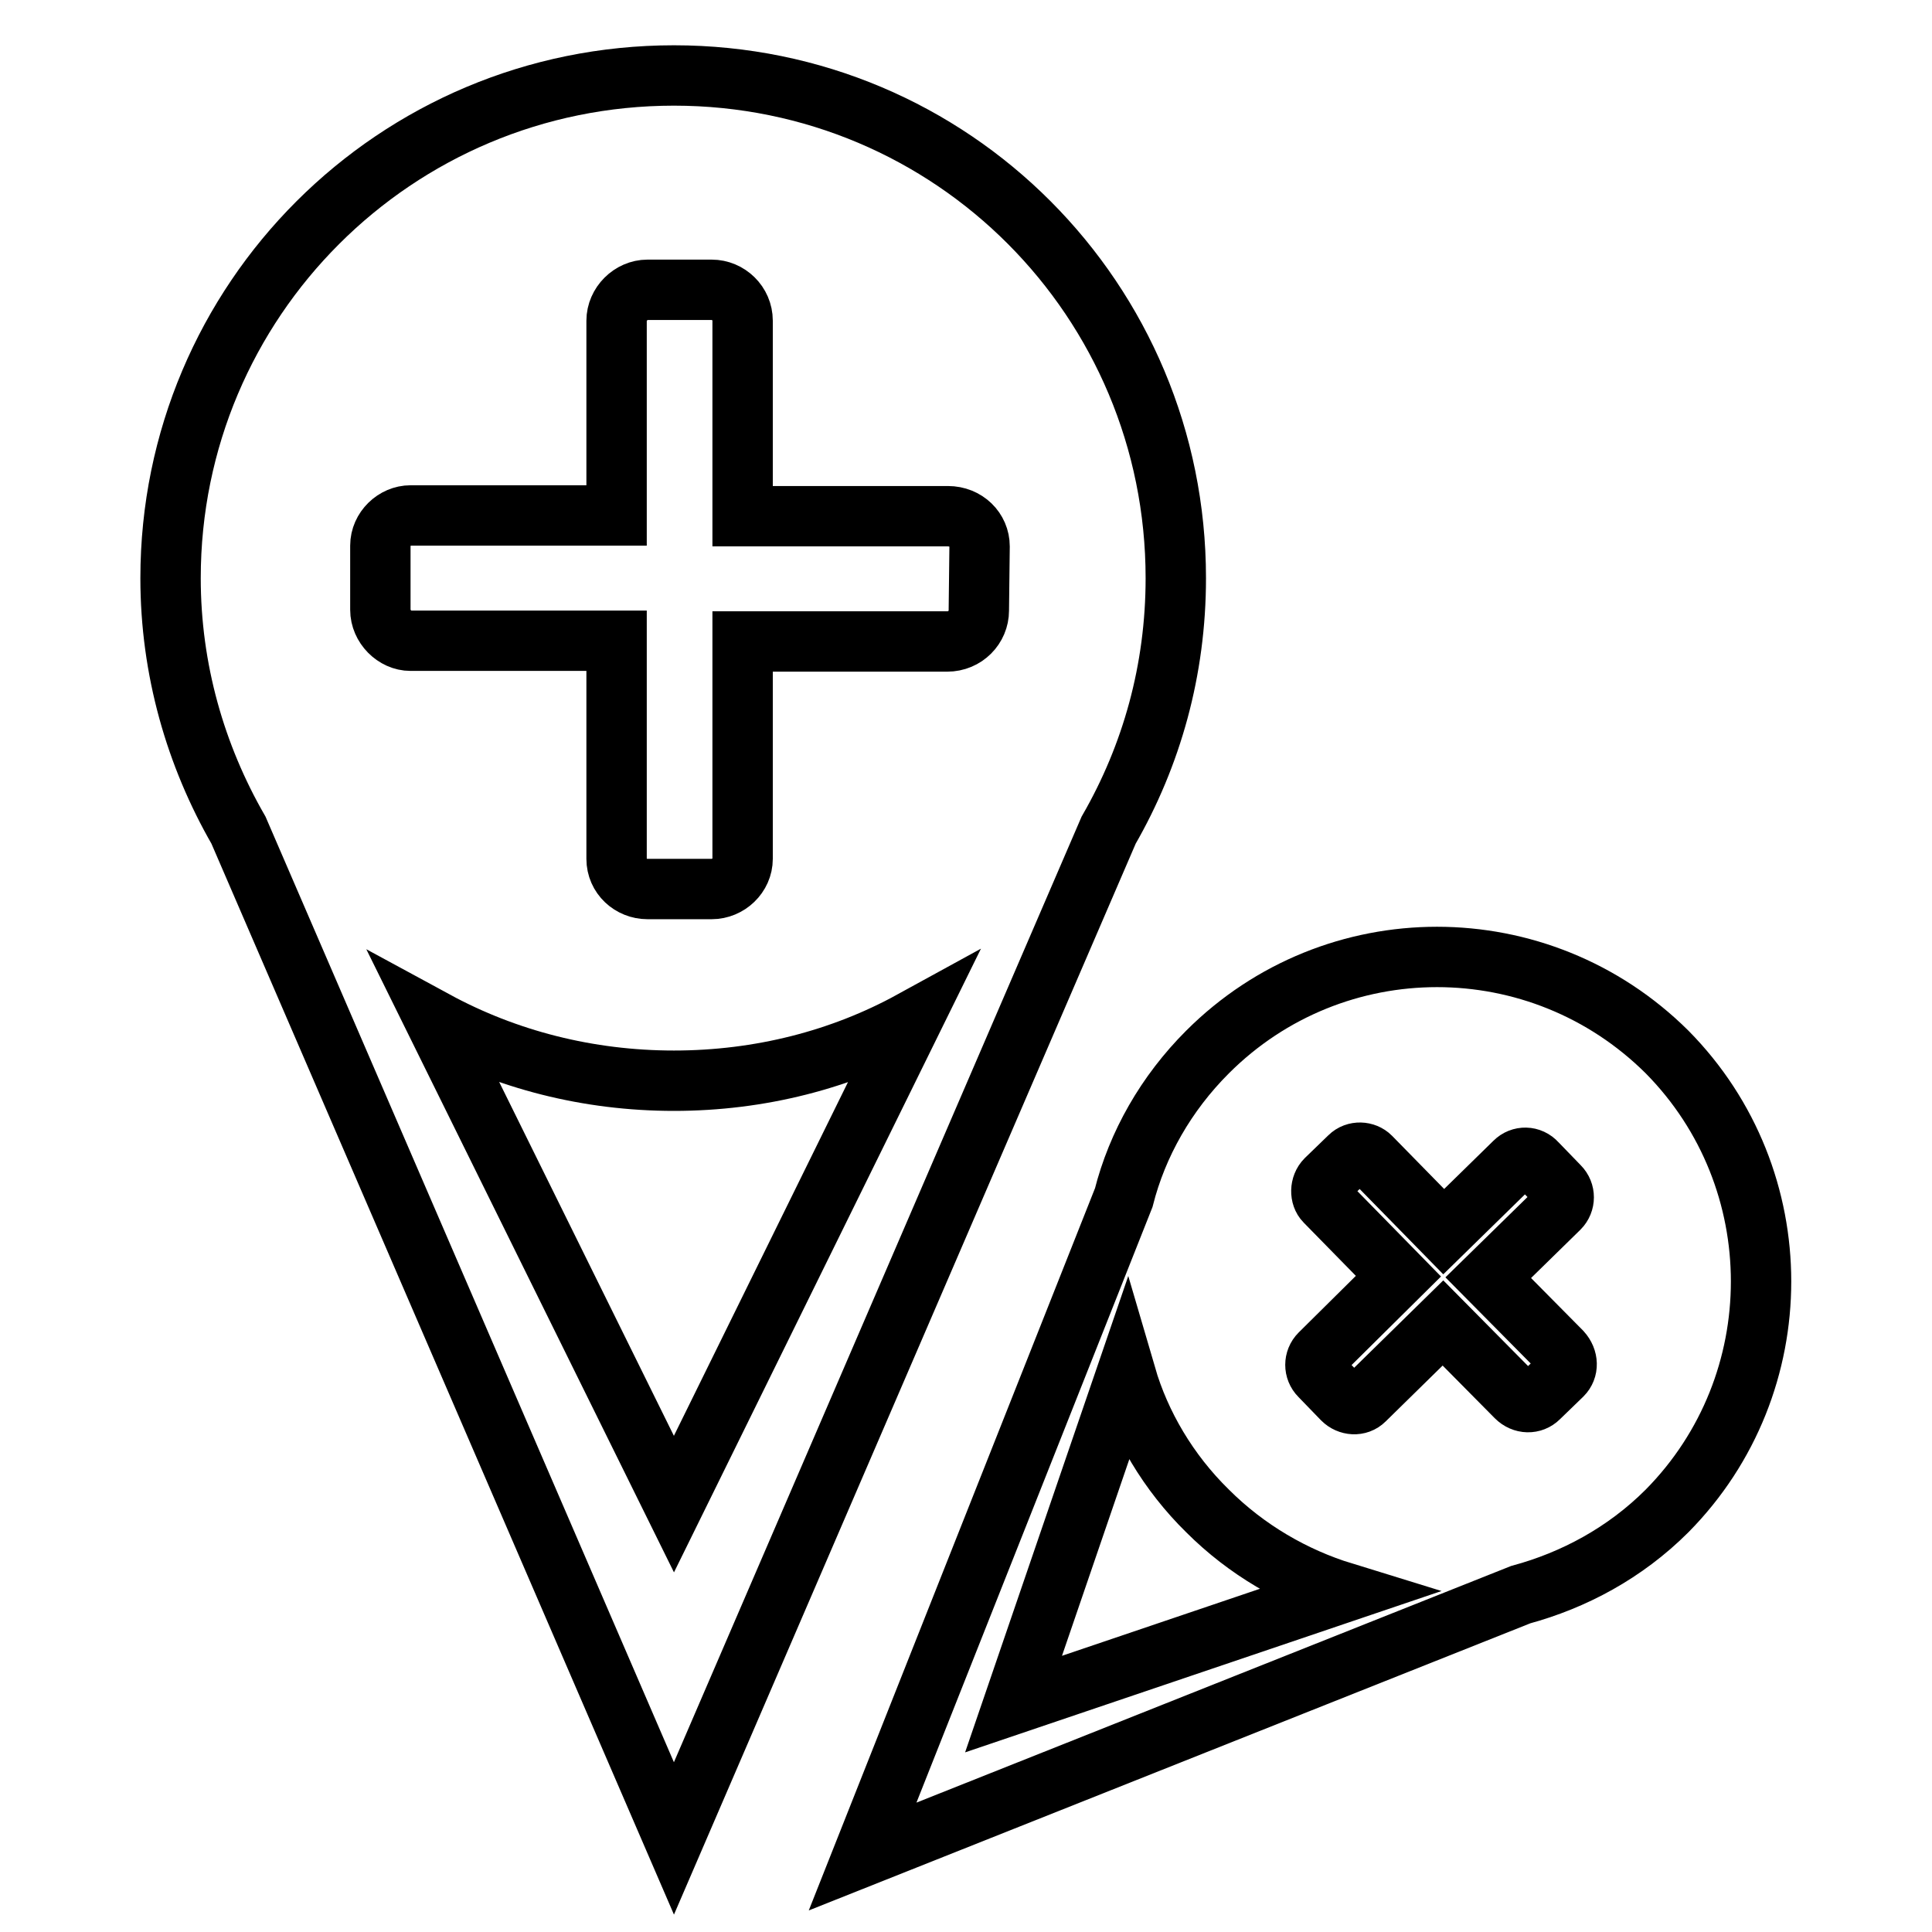 <?xml version="1.0" encoding="utf-8"?>
<!-- Svg Vector Icons : http://www.onlinewebfonts.com/icon -->
<!DOCTYPE svg PUBLIC "-//W3C//DTD SVG 1.1//EN" "http://www.w3.org/Graphics/SVG/1.1/DTD/svg11.dtd">
<svg version="1.1" xmlns="http://www.w3.org/2000/svg" xmlns:xlink="http://www.w3.org/1999/xlink" x="0px" y="0px" viewBox="0 0 256 256" enable-background="new 0 0 256 256" xml:space="preserve">
<g> <path stroke-width="8" fill-opacity="0" stroke="#000000"  d="M89.3,10c-36.9,0-66.7,29.8-66.7,66.6c0,12.1,3.3,23.5,9,33.4l57.7,133.6L146.9,110 c5.7-9.9,8.9-21.2,8.9-33.4C155.8,39.8,126.2,10,89.3,10z M89.3,199.3l-31.6-64c9.4,5.1,20.2,7.9,31.6,7.9 c11.4,0,22.2-2.8,31.5-7.9L89.3,199.3z M129.7,80.9c0,2.2-1.8,4.1-4.2,4.1H98.4v28.8c0,2.2-1.9,4-4.1,4h-8.5c-2.2,0-4.1-1.7-4.1-4 V84.9H54.4c-2.1,0-4-1.9-4-4.1v-8.5c0-2.2,1.9-4,4-4h27.3V42.5c0-2.2,1.9-4.1,4.1-4.1h8.5c2.2,0,4.1,1.8,4.1,4.1v25.9h27.2 c2.4,0,4.2,1.8,4.2,4L129.7,80.9L129.7,80.9z M220.9,139.4c-16.9-16.8-44.1-16.8-60.9,0c-5.5,5.5-9.3,12.2-11.1,19.3L114.3,246 l87.2-34.7c7-1.9,13.8-5.5,19.4-11.1C237.5,183.4,237.5,156.2,220.9,139.4z M134.3,225.8l14.9-43.5c1.9,6.5,5.6,12.8,10.8,17.9 c5.2,5.2,11.5,8.8,18,10.8L134.3,225.8z M207,182.2l-3.1,3c-0.8,0.8-2.1,0.8-3-0.1l-9.7-9.8l-10.4,10.2c-0.8,0.8-2.1,0.7-2.9-0.1 l-3-3.1c-0.8-0.8-0.8-2.1,0-2.9l10.4-10.3l-9.7-9.9c-0.7-0.7-0.7-2.1,0.1-2.9l3.1-3c0.8-0.8,2.1-0.7,2.8,0l9.7,9.9l9.4-9.2 c0.8-0.8,2.1-0.8,2.9,0.1l3,3.1c0.8,0.8,0.8,2.1,0,2.9l-9.4,9.2l9.7,9.8C207.8,180.1,207.8,181.4,207,182.2L207,182.2z"/></g>
</svg>